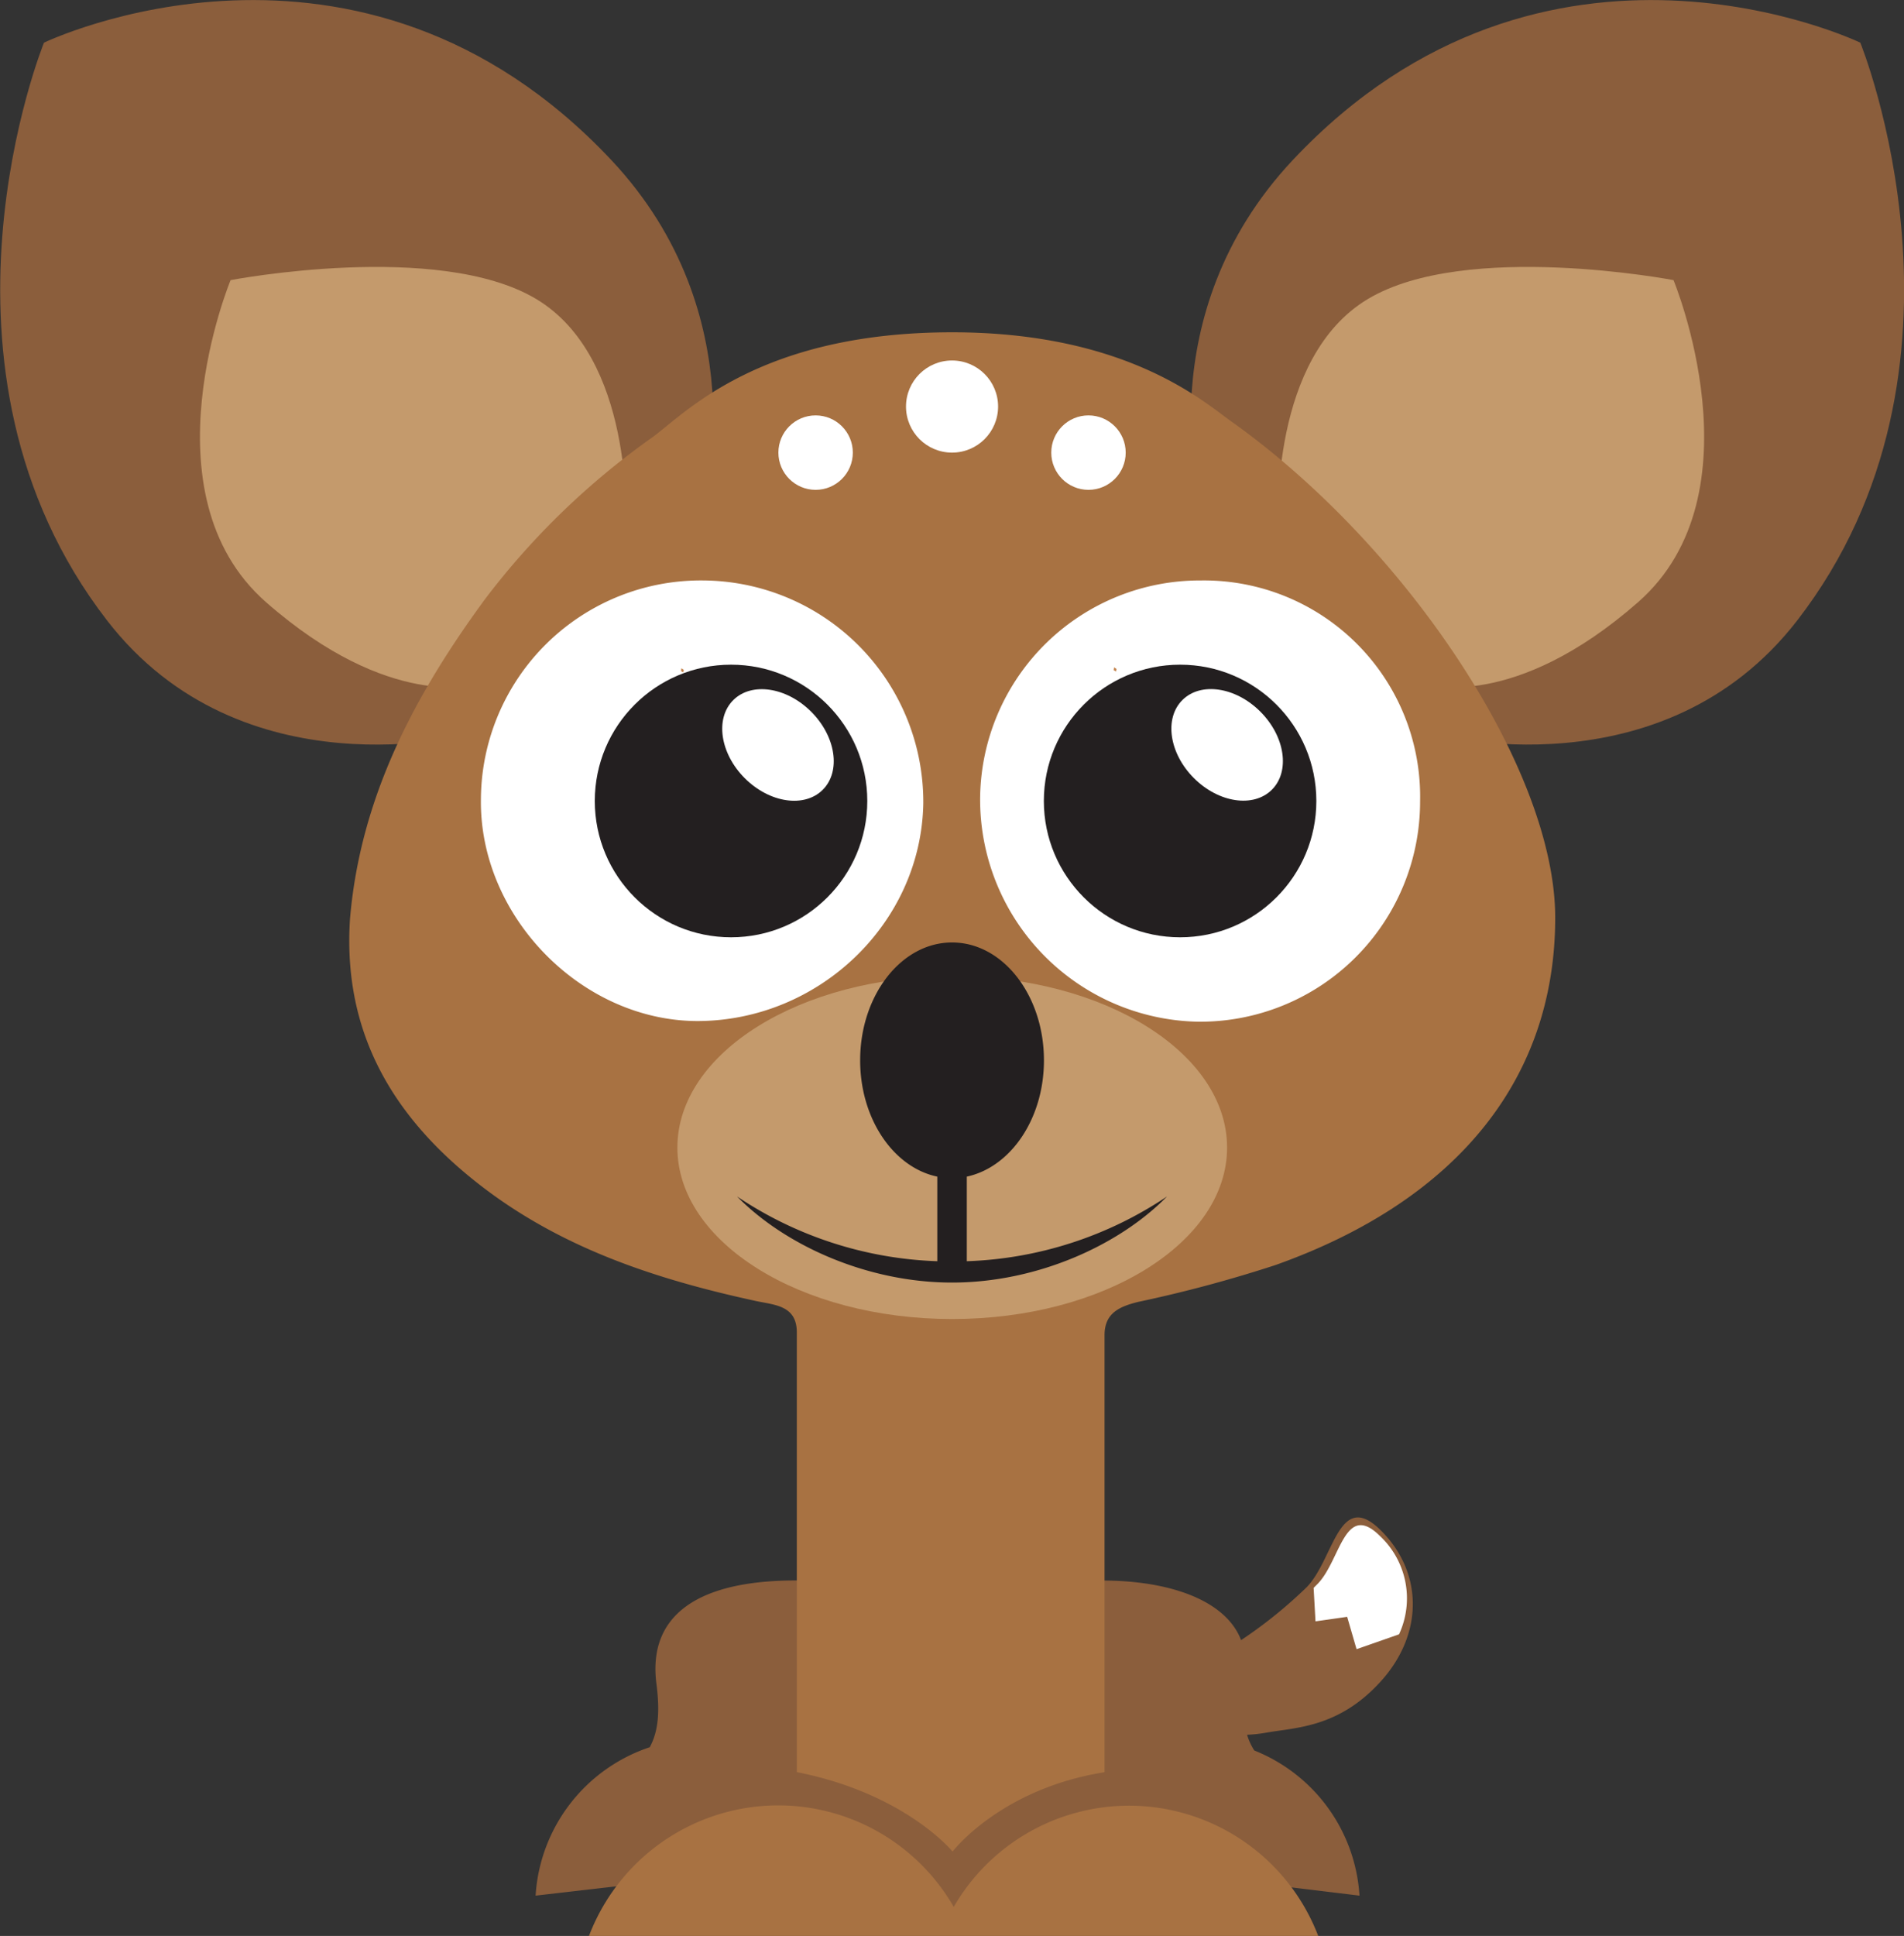 <svg id="Layer_1" data-name="Layer 1" xmlns="http://www.w3.org/2000/svg" viewBox="0 0 202.63 205.95"><rect x="0" y="0" width="202.63" height="205.95" fill="#333333" stroke="none"/><defs><style>.cls-1,.cls-2{fill:#8b5e3c;}.cls-1,.cls-4,.cls-5,.cls-6{fill-rule:evenodd;}.cls-3{fill:#c49a6c;}.cls-4{fill:#a87242;}.cls-5,.cls-7{fill:#fff;}.cls-6{fill:#c3834d;}.cls-8{fill:#231f20;}</style></defs><title>fawn</title><path class="cls-1" d="M297.64,522.63,320,517.08l21,2.55a17.8,17.8,0,0,0-11.19-15.44,6.41,6.41,0,0,1-.77-1.67,16.29,16.29,0,0,0,2-.22c3.15-.57,7.76-.5,12.26-5.5s4.5-11.5,0-16-5,3-7.9,6a48.91,48.91,0,0,1-7,5.65c-1.6-4.21-7.54-6.34-14.75-6.34s-16.07,7.3-16.07,7.3A23.49,23.49,0,0,0,281,486.1c-10.36,0-15.77,3.66-14.82,11,.37,2.89.23,5-.71,6.74a17.8,17.8,0,0,0-12.15,15.79l21.81-2.52Z" transform="translate(-196.32 -317.97)"/><path class="cls-2" d="M324.07,371.56s-5.7-20,9.81-36.54c26.92-28.66,60.42-12.51,60.42-12.51s14.08,34.56-6.71,61.46C373.2,402.58,349,396.08,349,396.08Z" transform="translate(-196.32 -317.97)"/><path class="cls-3" d="M332.38,373.44s-.92-17.44,9.53-23.67,32.51-2,32.51-2,9.42,22.69-3.77,34.26-22.35,8.75-22.35,8.75.11-3.84-5.14-10.37S332.38,373.44,332.38,373.44Z" transform="translate(-196.32 -317.97)"/><path class="cls-2" d="M271.21,371.56s5.7-20-9.81-36.54C234.48,306.36,201,322.51,201,322.51s-14.08,34.56,6.71,61.46c14.38,18.62,38.6,12.11,38.6,12.11Z" transform="translate(-196.32 -317.97)"/><path class="cls-3" d="M262.9,373.44s.92-17.44-9.53-23.67-32.51-2-32.51-2-9.42,22.69,3.77,34.26S247,390.78,247,390.78s-.11-3.84,5.14-10.37S262.9,373.44,262.9,373.44Z" transform="translate(-196.32 -317.97)"/><path class="cls-4" d="M281.12,506.49c0-16.72,0-40.79,0-46.78,0-2.89-2.38-2.91-4.36-3.34-10.51-2.28-20.58-5.56-29.26-12.26-9.33-7.2-14.74-16.27-13.93-28.41,1.1-12.92,6.88-23.81,14.41-34.05a81,81,0,0,1,17.81-17.19c3.53-2.59,11.37-11.14,31.87-11.14,18.58,0,26.8,7.43,29.68,9.47,18.44,13.08,34.49,36.88,34.49,52.81,0,16.74-10,29.9-29.75,36.94a141,141,0,0,1-14.6,3.92c-2,.49-3.6,1.18-3.61,3.51,0,5.88,0,29.8,0,46.53-11.09,1.76-16.17,8.44-16.17,8.44S292.63,508.75,281.12,506.49Z" transform="translate(-196.32 -317.97)"/><path class="cls-5" d="M347.45,403.25a23,23,0,0,0-23.33-23.53,23.38,23.38,0,0,0-23.49,23,23.64,23.64,0,0,0,23.2,23.94A23.41,23.41,0,0,0,347.45,403.25Z" transform="translate(-196.32 -317.97)"/><path class="cls-5" d="M271.23,379.72A23.4,23.4,0,0,0,247.5,403c-.17,12.44,10.67,23.54,23,23.59,13,0,23.88-10.45,24.08-23.19A23.57,23.57,0,0,0,271.23,379.72Z" transform="translate(-196.32 -317.97)"/><polygon class="cls-6" points="118.82 71.16 118.77 71.44 118.52 71.29 118.57 70.99 118.82 71.16"/><polygon class="cls-6" points="72.77 71.26 72.72 71.53 72.48 71.4 72.51 71.09 72.77 71.26"/><circle class="cls-7" cx="101.32" cy="43.25" r="4.9"/><circle class="cls-7" cx="86.8" cy="48.15" r="3.96"/><circle class="cls-7" cx="115.84" cy="48.15" r="3.96"/><path class="cls-5" d="M336.32,490.45l3.37-.48,1,3.44,4.52-1.58a9.1,9.1,0,0,0-2-10.43c-3.79-3.79-4.21,2.53-6.65,5.05l-.44.44Z" transform="translate(-196.32 -317.97)"/><circle class="cls-8" cx="125.59" cy="85.21" r="14.5"/><ellipse class="cls-7" cx="326.92" cy="397.25" rx="5" ry="6.74" transform="translate(-381.47 29.51) rotate(-45)"/><circle class="cls-8" cx="77.8" cy="85.21" r="14.5"/><ellipse class="cls-7" cx="279.12" cy="397.25" rx="5" ry="6.74" transform="translate(-395.47 -4.28) rotate(-45)"/><ellipse class="cls-3" cx="101.34" cy="122.08" rx="29.25" ry="18.24"/><path class="cls-8" d="M299.21,452.14v-9c4.65-1,8.21-6.13,8.21-12.37,0-6.93-4.38-12.54-9.78-12.54s-9.78,5.62-9.78,12.54c0,6.24,3.56,11.4,8.21,12.37v9a40.68,40.68,0,0,1-21.31-6.89c5.06,5.16,13.79,9.16,22.88,9.16s17.82-4,22.88-9.16A40.68,40.68,0,0,1,299.21,452.14Z" transform="translate(-196.32 -317.97)"/><path class="cls-4" d="M336.61,523.92a21.55,21.55,0,0,0-38.79-3.09A21.55,21.55,0,0,0,259,523.92Z" transform="translate(-196.32 -317.97)"/></svg>